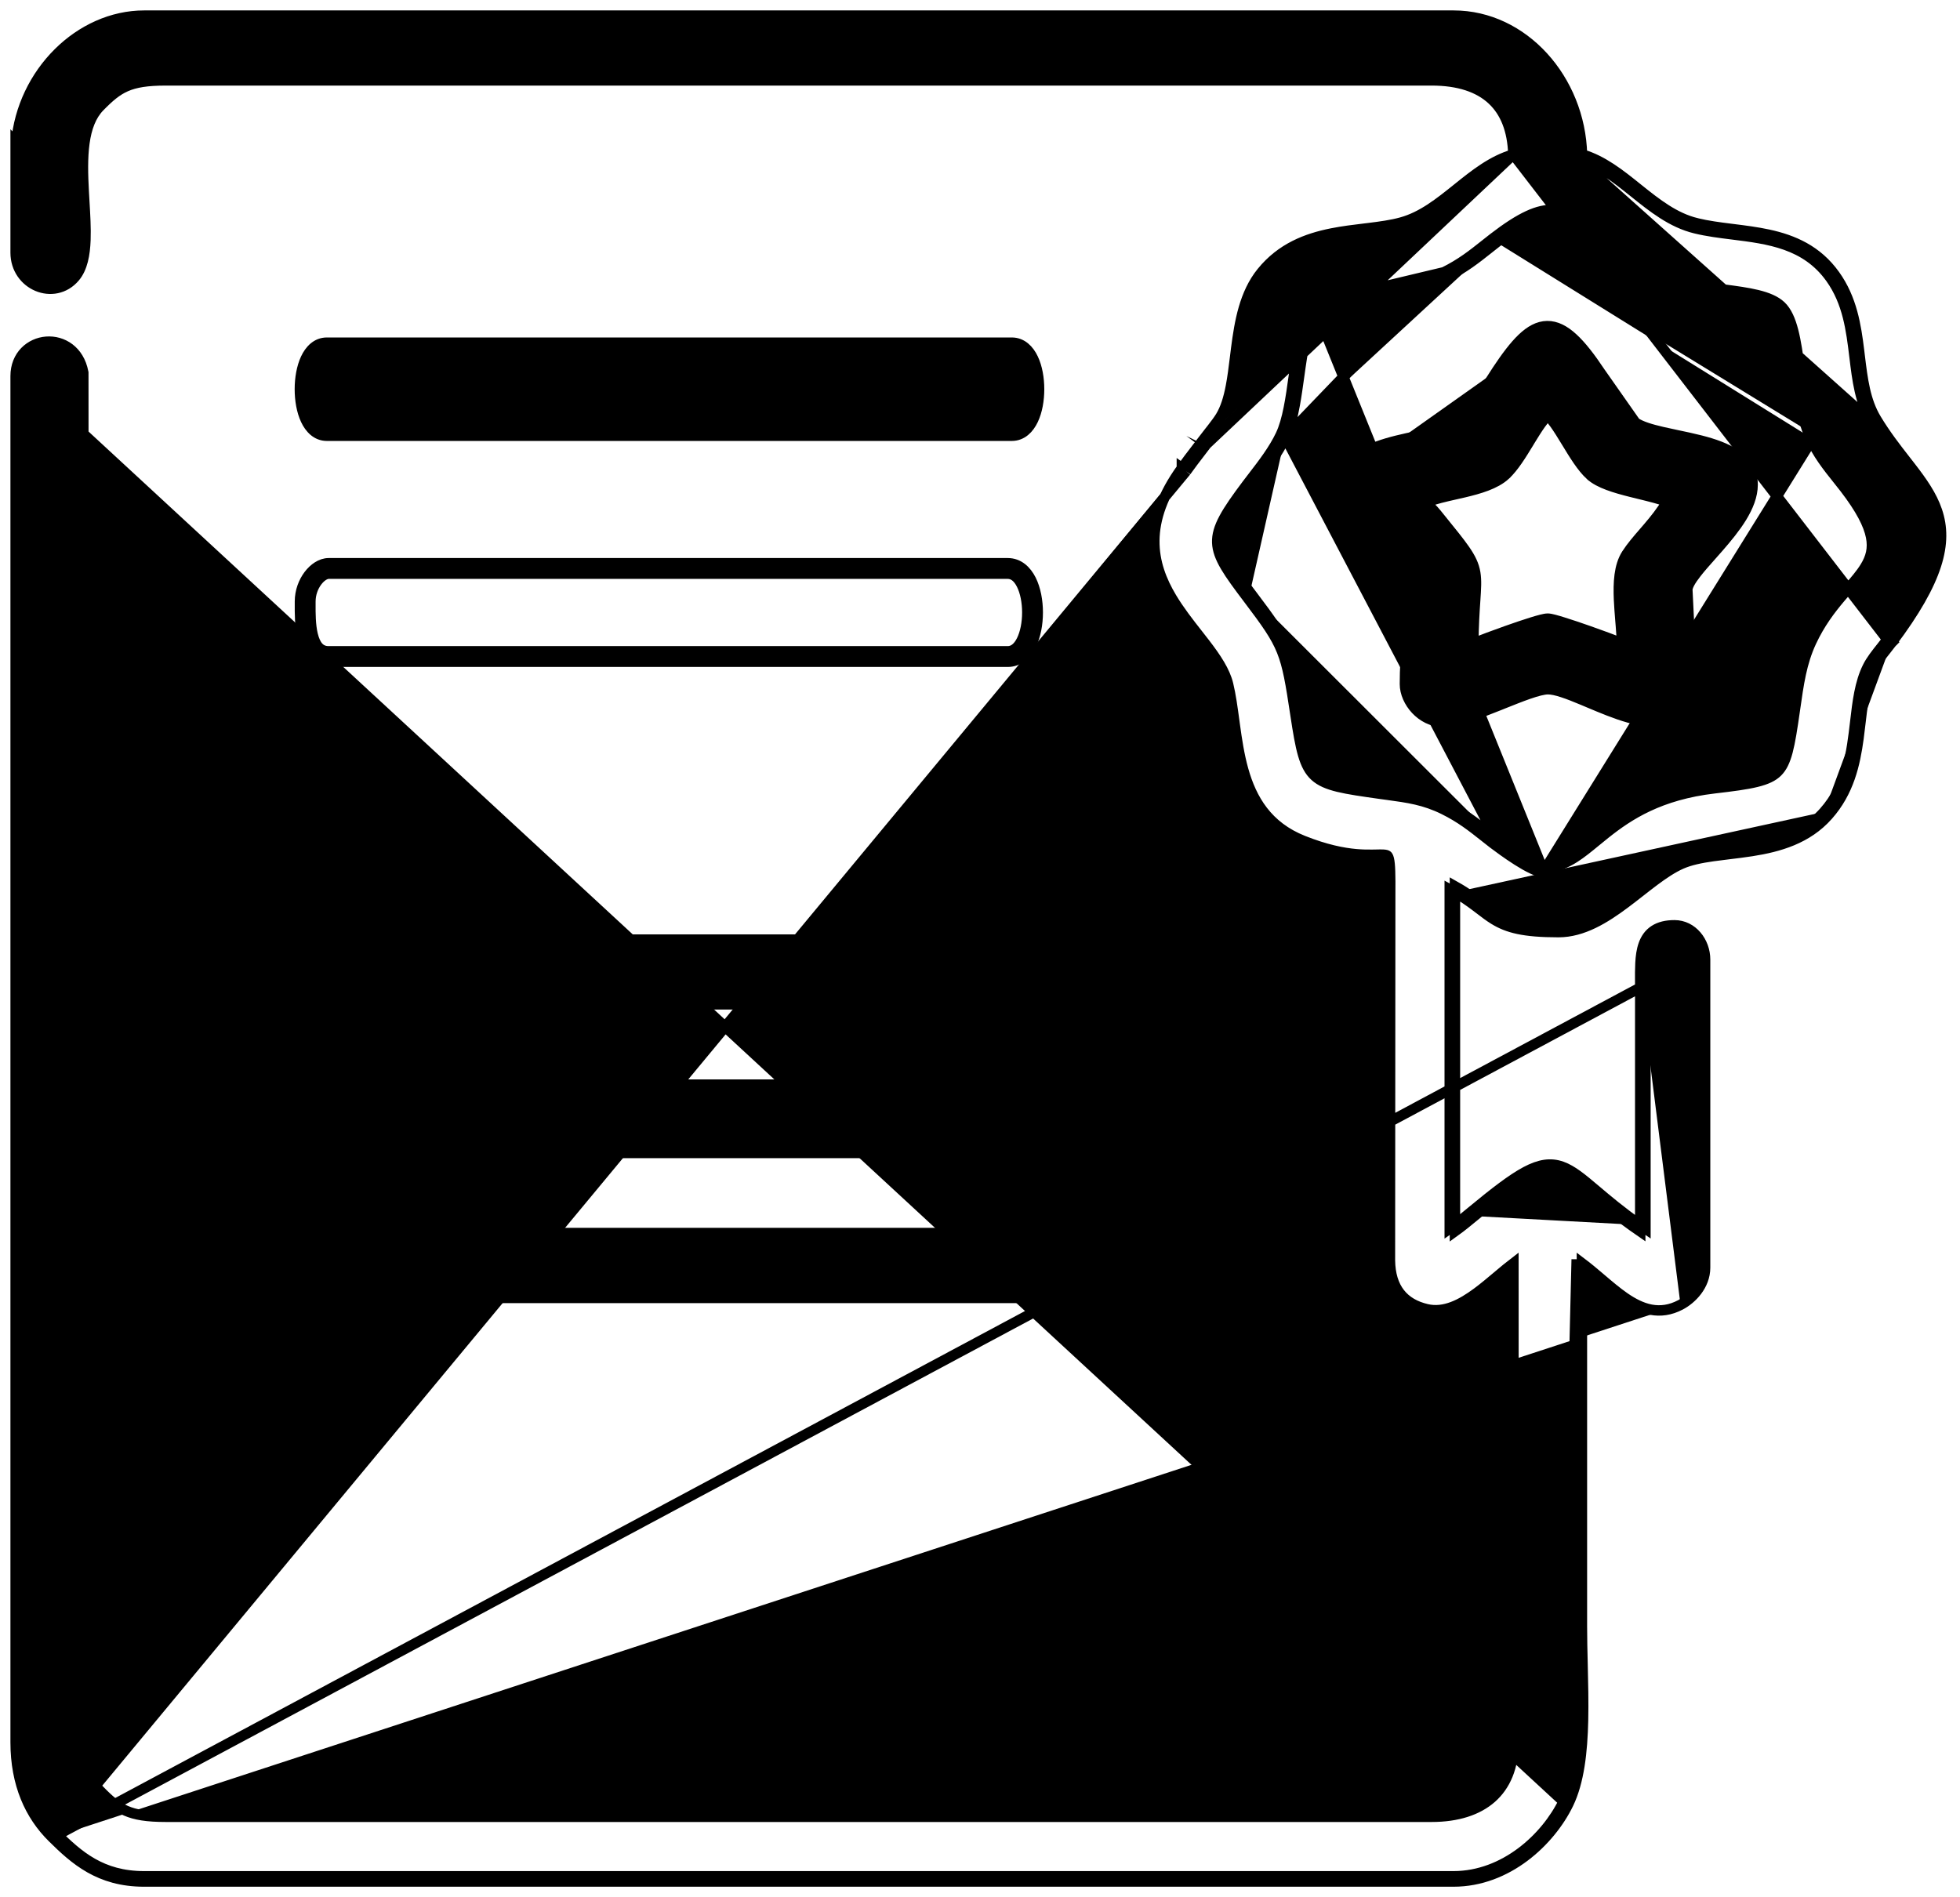 <?xml version="1.0" encoding="UTF-8"?>
<svg xmlns="http://www.w3.org/2000/svg" width="94" height="91" viewBox="0 0 94 91" fill="none">
  <path d="M74.159 41.597C74.669 41.577 75.093 41.403 75.519 41.13C75.847 40.92 76.163 40.661 76.518 40.369C76.668 40.246 76.825 40.117 76.993 39.983C78.114 39.092 79.591 38.117 82.229 37.81C83.105 37.708 83.749 37.624 84.238 37.504C84.724 37.385 85.028 37.237 85.241 37.027C85.455 36.816 85.605 36.518 85.731 36.043C85.857 35.565 85.952 34.94 86.074 34.093C86.074 34.093 86.074 34.093 86.074 34.092L86.078 34.064C86.262 32.767 86.4 31.79 86.861 30.792L86.861 30.792C87.276 29.899 87.789 29.227 88.267 28.662C88.393 28.513 88.515 28.373 88.631 28.24C88.962 27.86 89.246 27.534 89.454 27.193C89.723 26.753 89.848 26.313 89.735 25.747C89.62 25.163 89.248 24.422 88.462 23.402L88.462 23.402C88.357 23.265 88.246 23.126 88.131 22.983C87.663 22.398 87.146 21.75 86.811 20.97M74.159 41.597L87.041 20.872M74.159 41.597L74.155 41.592H74.051C73.964 41.592 73.808 41.547 73.587 41.443C73.376 41.343 73.137 41.205 72.898 41.053C72.423 40.752 71.968 40.411 71.764 40.258M74.159 41.597L71.764 40.258M86.811 20.97L87.041 20.872M86.811 20.97C86.811 20.97 86.812 20.971 86.812 20.971L87.041 20.872M86.811 20.97C86.379 19.969 86.211 18.764 86.062 17.692C86.047 17.584 86.032 17.479 86.018 17.374C85.935 16.792 85.851 16.263 85.727 15.821C85.602 15.375 85.444 15.053 85.238 14.858L85.238 14.858C85.024 14.657 84.686 14.512 84.229 14.399C83.774 14.287 83.237 14.216 82.646 14.137L82.614 14.133C81.456 13.979 80.107 13.801 78.979 13.22L78.979 13.22C77.992 12.711 77.267 12.167 76.678 11.69C76.537 11.575 76.405 11.466 76.28 11.363C75.877 11.029 75.551 10.759 75.223 10.573C74.818 10.343 74.431 10.257 73.924 10.386C73.397 10.519 72.725 10.889 71.773 11.623M87.041 20.872C86.623 19.904 86.46 18.733 86.309 17.653C86.129 16.363 85.968 15.202 85.409 14.676C84.884 14.182 83.847 14.044 82.667 13.888C81.495 13.732 80.183 13.559 79.094 12.998C77.906 12.385 77.104 11.721 76.453 11.181C74.985 9.964 74.277 9.377 71.62 11.425M71.773 11.623L71.62 11.425M71.773 11.623C71.773 11.623 71.772 11.623 71.772 11.623L71.62 11.425M71.773 11.623C71.641 11.725 71.514 11.826 71.389 11.926C70.782 12.408 70.212 12.861 69.366 13.281L69.365 13.282C68.257 13.828 66.958 13.989 65.84 14.128L65.743 14.14C65.164 14.212 64.642 14.28 64.202 14.39C63.759 14.502 63.435 14.648 63.23 14.853L63.229 14.854C63.002 15.079 62.827 15.449 62.687 15.939C62.549 16.425 62.454 16.996 62.367 17.599C62.344 17.756 62.322 17.916 62.3 18.076C62.237 18.524 62.174 18.978 62.097 19.404C61.992 19.982 61.856 20.532 61.647 20.972M71.62 11.425C71.485 11.53 71.355 11.633 71.228 11.734C70.623 12.215 70.075 12.65 69.255 13.057M63.053 14.676C62.434 15.291 62.243 16.669 62.051 18.046C61.905 19.101 61.759 20.154 61.421 20.865M63.053 14.676L74.051 41.842C73.465 41.842 72.019 40.763 71.613 40.457C71.463 40.341 71.321 40.229 71.182 40.118C70.589 39.649 70.052 39.224 69.248 38.825C68.315 38.364 67.537 38.258 66.53 38.12C66.415 38.105 66.298 38.089 66.177 38.072C62.786 37.592 62.626 37.566 62.133 34.295C61.674 31.25 61.6 31.011 59.875 28.732M63.053 14.676C63.571 14.158 64.609 14.029 65.793 13.882M63.053 14.676L65.793 13.882M61.421 20.865C61.087 21.571 60.565 22.249 60.097 22.857C59.995 22.989 59.896 23.118 59.802 23.243C57.823 25.881 57.957 26.194 59.875 28.732M61.421 20.865L61.647 20.972M61.421 20.865L61.647 20.972M59.875 28.732L60.075 28.581C60.075 28.581 60.075 28.581 60.075 28.581M59.875 28.732L60.075 28.581M71.764 40.258C71.62 40.146 71.481 40.036 71.344 39.927C70.749 39.456 70.189 39.013 69.359 38.601L69.359 38.6C68.387 38.121 67.57 38.01 66.565 37.873C66.45 37.857 66.333 37.841 66.212 37.824C65.36 37.704 64.728 37.614 64.243 37.496C63.76 37.379 63.454 37.241 63.236 37.045C63.021 36.85 62.867 36.574 62.736 36.127C62.605 35.676 62.504 35.078 62.381 34.257L62.381 34.257C62.152 32.744 62.016 31.891 61.711 31.133C61.405 30.372 60.934 29.716 60.075 28.581M71.764 40.258L61.646 20.972C61.3 21.705 60.757 22.41 60.289 23.018C60.189 23.148 60.092 23.273 60.002 23.393C59.507 24.053 59.155 24.553 58.929 24.975C58.705 25.393 58.616 25.714 58.627 26.016C58.638 26.32 58.75 26.638 58.992 27.048C59.234 27.461 59.593 27.944 60.075 28.581M61.647 20.972L69.255 13.057M69.255 13.057C68.185 13.584 66.923 13.741 65.793 13.882M69.255 13.057L65.793 13.882M72.579 7.409C72.544 6.227 72.184 5.365 71.57 4.789C70.921 4.179 69.948 3.855 68.662 3.855H29.658H7.948C7.053 3.855 6.49 3.949 6.043 4.144C5.596 4.338 5.241 4.644 4.776 5.118C4.364 5.541 4.147 6.138 4.048 6.854C3.949 7.57 3.971 8.374 4.015 9.186C4.023 9.343 4.033 9.501 4.042 9.658C4.08 10.304 4.118 10.943 4.097 11.508C4.071 12.202 3.957 12.855 3.589 13.292L3.589 13.292C3.098 13.874 2.379 13.97 1.793 13.724C1.208 13.479 0.75 12.894 0.75 12.118V7.422V6.818L0.781 6.85C1.069 3.49 3.825 0.75 6.915 0.75H69.714C73.063 0.75 75.776 3.811 75.871 7.408C76.862 7.696 77.7 8.368 78.503 9.013L78.564 9.062C79.456 9.777 80.318 10.455 81.371 10.709L81.372 10.71C81.893 10.837 82.453 10.91 83.038 10.983L83.126 10.994C83.679 11.063 84.252 11.135 84.811 11.256C85.995 11.513 87.145 12 87.997 13.192L87.997 13.192C88.814 14.335 89.01 15.617 89.158 16.819C89.168 16.903 89.178 16.986 89.188 17.069C89.325 18.194 89.45 19.224 89.98 20.103C90.434 20.856 90.923 21.484 91.382 22.073C91.472 22.188 91.561 22.302 91.648 22.415C92.174 23.098 92.645 23.757 92.897 24.503C93.414 26.032 92.98 27.82 90.718 30.828M72.579 7.409L90.519 30.677M72.579 7.409C71.564 7.703 70.721 8.379 69.917 9.025L69.906 9.034C69.038 9.731 68.212 10.396 67.21 10.671L67.21 10.671C66.74 10.801 66.213 10.873 65.643 10.943C65.573 10.951 65.501 10.96 65.429 10.969C64.927 11.029 64.4 11.093 63.876 11.197C62.672 11.436 61.455 11.894 60.514 13.053C59.684 14.074 59.452 15.442 59.288 16.71C59.269 16.859 59.251 17.007 59.233 17.153C59.173 17.638 59.116 18.103 59.032 18.54C58.923 19.107 58.775 19.598 58.536 19.988C58.437 20.149 58.29 20.345 58.128 20.554C58.076 20.621 58.022 20.69 57.968 20.758C57.859 20.898 57.75 21.037 57.657 21.161M72.579 7.409L57.857 21.311M90.718 30.828L90.519 30.677M90.718 30.828C90.719 30.827 90.719 30.827 90.719 30.827L90.519 30.677M90.718 30.828C90.631 30.945 90.528 31.074 90.428 31.201C90.352 31.297 90.276 31.391 90.209 31.479C90.041 31.697 89.896 31.907 89.797 32.107L89.796 32.108C89.576 32.549 89.451 33.059 89.361 33.622C89.306 33.96 89.266 34.301 89.225 34.655C89.197 34.901 89.167 35.153 89.132 35.414C88.963 36.658 88.668 37.983 87.668 39.11M90.519 30.677C90.43 30.795 90.335 30.916 90.237 31.038C89.989 31.351 89.731 31.675 89.573 31.996C89.195 32.753 89.088 33.671 88.976 34.636C88.805 36.093 88.623 37.658 87.481 38.944M87.668 39.11C87.668 39.11 87.668 39.11 87.668 39.11L87.481 38.944M87.668 39.11C86.669 40.24 85.309 40.618 84.018 40.821C83.653 40.879 83.273 40.924 82.909 40.968C82.644 41 82.388 41.031 82.151 41.065C81.566 41.148 81.052 41.253 80.634 41.438L80.634 41.438C80.219 41.621 79.789 41.908 79.336 42.246C79.111 42.414 78.883 42.593 78.65 42.775L78.647 42.777C78.413 42.96 78.175 43.147 77.933 43.327C76.975 44.043 75.91 44.71 74.744 44.71C73.064 44.71 72.3 44.5 71.65 44.1C71.425 43.962 71.212 43.799 70.987 43.626C70.902 43.562 70.816 43.496 70.727 43.43C70.469 43.237 70.169 43.026 69.778 42.799M87.668 39.11L87.481 38.944M87.481 38.944C86.272 40.312 84.489 40.526 82.89 40.718C82.005 40.825 81.176 40.925 80.533 41.209C79.872 41.501 79.197 42.03 78.497 42.577C77.327 43.492 76.09 44.46 74.744 44.46C72.488 44.46 71.985 44.075 71.148 43.435C70.799 43.168 70.393 42.857 69.778 42.511V42.799M74.99 86.415C74.151 88.14 72.172 89.999 69.708 89.999H6.909C4.864 89.999 3.758 89.013 2.692 87.96C1.666 86.948 1 85.516 1 83.57V18.04L74.99 86.415ZM74.99 86.415C75.768 84.808 75.706 82.256 75.647 79.843C75.632 79.216 75.617 78.598 75.617 78.008V60.405L74.99 86.415ZM2.516 88.138C1.44 87.076 0.75 85.578 0.75 83.57V18.04C0.75 17.042 1.462 16.451 2.223 16.392C2.99 16.333 3.793 16.81 3.99 17.854L3.995 17.877L3.995 17.9L4.028 82.178V82.178C4.028 82.499 4.022 82.794 4.016 83.062C4.013 83.202 4.01 83.335 4.009 83.46C4.004 83.829 4.009 84.138 4.043 84.415C4.111 84.953 4.291 85.383 4.776 85.881L4.777 85.881C5.238 86.355 5.593 86.661 6.04 86.855C6.488 87.05 7.053 87.144 7.948 87.144H68.662C69.891 87.144 70.865 86.828 71.532 86.24C72.193 85.656 72.582 84.775 72.589 83.576L72.582 60.592C72.371 60.754 72.156 60.933 71.935 61.119C71.896 61.152 71.857 61.184 71.818 61.217C71.499 61.486 71.168 61.765 70.835 62.011C70.1 62.553 69.273 63.001 68.417 62.796C67.885 62.67 67.442 62.428 67.133 62.031C66.825 61.634 66.671 61.112 66.66 60.465L66.66 60.461L66.673 42.895V42.893C66.676 42.433 66.676 42.076 66.666 41.796C66.657 41.514 66.638 41.327 66.607 41.202C66.577 41.08 66.544 41.048 66.529 41.038C66.509 41.023 66.464 41.003 66.338 40.996C66.249 40.991 66.146 40.994 66.014 40.997C65.958 40.998 65.898 40.999 65.831 41C65.613 41.004 65.35 41.002 65.035 40.974C64.404 40.918 63.58 40.758 62.501 40.329C60.775 39.645 60.019 38.337 59.623 36.923C59.426 36.22 59.316 35.486 59.22 34.787C59.209 34.708 59.199 34.629 59.188 34.551C59.104 33.933 59.025 33.351 58.899 32.827C58.748 32.197 58.329 31.57 57.801 30.88C57.684 30.727 57.561 30.57 57.435 30.41C57.01 29.868 56.557 29.29 56.187 28.671C55.705 27.864 55.349 26.963 55.36 25.927C55.371 24.89 55.749 23.748 56.681 22.458M2.516 88.138L56.884 22.604M2.516 88.138C3.591 89.2 4.759 90.249 6.909 90.249H69.708C72.299 90.249 74.349 88.304 75.215 86.524L75.215 86.524C75.73 85.459 75.886 84.025 75.921 82.529C75.941 81.652 75.918 80.725 75.897 79.824C75.881 79.197 75.867 78.583 75.867 78.008V77.973V77.938V77.903V77.868V77.833V77.798V77.763V77.728V77.693V77.658V77.623V77.588V77.553V77.518V77.484V77.448V77.413V77.379V77.344V77.309V77.274V77.239V77.204V77.169V77.134V77.099V77.064V77.029V76.994V76.959V76.924V76.889V76.854V76.819V76.784V76.749V76.714V76.679V76.644V76.609V76.574V76.539V76.504V76.469V76.434V76.399V76.364V76.329V76.294V76.259V76.224V76.189V76.154V76.12V76.085V76.049V76.015V75.98V75.945V75.91V75.875V75.84V75.805V75.77V75.735V75.7V75.665V75.63V75.595V75.56V75.525V75.49V75.455V75.42V75.385V75.35V75.315V75.28V75.245V75.21V75.175V75.14V75.105V75.07V75.035V75V74.965V74.93V74.895V74.86V74.826V74.79V74.755V74.721V74.686V74.651V74.616V74.581V74.546V74.511V74.476V74.441V74.406V74.371V74.336V74.301V74.266V74.231V74.196V74.161V74.126V74.091V74.056V74.021V73.986V73.951V73.916V73.881V73.846V73.811V73.776V73.741V73.706V73.671V73.636V73.601V73.566V73.531V73.496V73.462V73.427V73.392V73.357V73.322V73.287V73.252V73.217V73.182V73.147V73.112V73.077V73.042V73.007V72.972V72.937V72.902V72.867V72.832V72.797V72.762V72.727V72.692V72.657V72.622V72.587V72.552V72.517V72.482V72.447V72.412V72.377V72.342V72.307V72.272V72.237V72.203V72.168V72.132V72.097V72.063V72.028V71.993V71.958V71.923V71.888V71.853V71.818V71.783V71.748V71.713V71.678V71.643V71.608V71.573V71.538V71.503V71.468V71.433V71.398V71.363V71.328V71.293V71.258V71.223V71.188V71.153V71.118V71.083V71.048V71.013V70.978V70.943V70.909V70.874V70.838V70.803V70.769V70.734V70.699V70.664V70.629V70.594V70.559V70.524V70.489V70.454V70.419V70.384V70.349V70.314V70.279V70.244V70.209V70.174V70.139V70.104V70.069V70.034V69.999V69.964V69.929V69.894V69.859V69.824V69.789V69.754V69.719V69.684V69.649V69.614V69.579V69.544V69.51V69.475V69.44V69.405V69.37V69.335V69.3V69.265V69.23V69.195V69.16V69.125V69.09V69.055V69.02V68.985V68.95V68.915V68.88V68.845V68.81V68.775V68.74V68.705V68.67V68.635V68.6V68.565V68.53V68.495V68.46V68.425V68.39V68.355V68.32V68.285V68.251V68.216V68.18V68.146V68.111V68.076V68.041V68.006V67.971V67.936V67.901V67.866V67.831V67.796V67.761V67.726V67.691V67.656V67.621V67.586V67.551V67.516V67.481V67.446V67.411V67.376V67.341V67.306V67.271V67.236V67.201V67.166V67.131V67.096V67.061V67.026V66.991V66.957V66.921V66.886V66.852V66.817V66.782V66.747V66.712V66.677V66.642V66.607V66.572V66.537V66.502V66.467V66.432V66.397V66.362V66.327V66.292V66.257V66.222V66.187V66.152V66.117V66.082V66.047V66.012V65.977V65.942V65.907V65.872V65.837V65.802V65.767V65.732V65.697V65.662V65.627V65.593V65.558V65.523V65.488V65.453V65.418V65.383V65.348V65.313V65.278V65.243V65.208V65.173V65.138V65.103V65.068V65.033V64.998V64.963V64.928V64.893V64.858V64.823V64.788V64.753V64.718V64.683V64.648V64.613V64.578V64.543V64.508V64.473V64.438V64.403V64.368V64.334V64.299V64.263V64.228V64.194V64.159V64.124V64.089V64.054V64.019V63.984V63.949V63.914V63.879V63.844V63.809V63.774V63.739V63.704V63.669V63.634V63.599V63.564V63.529V63.494V63.459V63.424V63.389V63.354V63.319V63.284V63.249V63.214V63.179V63.144V63.109V63.074V63.039V63.005V62.969V62.934V62.9V62.865V62.83V62.795V62.76V62.725V62.69V62.655V62.62V62.585V62.55V62.515V62.48V62.445V62.41V62.375V62.34V62.305V62.27V62.235V62.2V62.165V62.13V62.095V62.06V62.025V61.99V61.955V61.92V61.885V61.85V61.815V61.78V61.745V61.711V61.675V61.641V61.605V61.571V61.536V61.501V61.466V61.431V61.396V61.361V61.326V61.291V61.256V61.221V61.186V61.151V61.116V61.081V61.046V61.011V60.976V60.941V60.906V60.871V60.836V60.801V60.766V60.731V60.696V60.661V60.626V60.591V60.588C76.158 60.808 76.44 61.045 76.719 61.283L76.799 61.351C77.17 61.667 77.541 61.982 77.913 62.239C78.313 62.515 78.732 62.736 79.18 62.821C79.636 62.906 80.106 62.847 80.596 62.588M2.516 88.138L78.914 47.238M56.681 22.458C56.681 22.458 56.681 22.457 56.681 22.457L56.884 22.604M56.681 22.458C56.681 22.458 56.681 22.458 56.681 22.459L56.884 22.604M56.681 22.458C56.914 22.13 57.12 21.862 57.333 21.585C57.438 21.449 57.545 21.31 57.657 21.161M56.884 22.604C57.115 22.279 57.317 22.017 57.528 21.742C57.633 21.605 57.741 21.464 57.857 21.311M57.657 21.161C57.657 21.161 57.657 21.162 57.656 21.162L57.857 21.311M57.657 21.161C57.657 21.161 57.657 21.161 57.657 21.161L57.857 21.311M80.596 62.588C80.596 62.588 80.596 62.588 80.596 62.588L80.48 62.367L80.596 62.588ZM80.596 62.588C81.119 62.312 81.775 61.67 81.775 60.801V46.026C81.775 45.178 81.165 44.383 80.306 44.383C79.912 44.383 79.591 44.461 79.338 44.626C79.083 44.793 78.925 45.032 78.828 45.305C78.732 45.573 78.692 45.881 78.675 46.202C78.66 46.484 78.662 46.79 78.663 47.104C78.664 47.149 78.664 47.194 78.664 47.239M78.664 47.239V58.761M78.664 47.239L78.914 47.238M78.664 47.239V47.238H78.914M78.664 58.761C77.758 58.127 77.091 57.562 76.549 57.103L76.506 57.067C75.895 56.55 75.407 56.138 74.904 55.959C74.365 55.768 73.839 55.85 73.174 56.205C72.521 56.553 71.699 57.183 70.547 58.137M78.664 58.761V59.066C77.674 58.384 76.959 57.778 76.388 57.295C74.477 55.678 74.196 55.44 70.707 58.33M78.664 58.761C78.745 58.818 78.829 58.876 78.914 58.934V47.238M70.547 58.137C70.291 58.349 70.032 58.562 69.778 58.753M70.547 58.137L70.707 58.33M70.547 58.137C70.547 58.137 70.547 58.137 70.547 58.137L70.707 58.33M69.778 58.753V42.799M69.778 58.753C69.694 58.816 69.61 58.877 69.528 58.934V42.659C69.615 42.706 69.698 42.753 69.778 42.799M69.778 58.753V59.063C70.087 58.841 70.403 58.581 70.707 58.33M89.766 20.232C89.207 19.305 89.076 18.223 88.942 17.111C88.786 15.826 88.626 14.502 87.794 13.337C86.609 11.681 84.815 11.457 83.091 11.242C82.479 11.166 81.876 11.09 81.312 10.952C80.179 10.678 79.264 9.944 78.367 9.224C77.497 8.526 76.643 7.841 75.623 7.602L89.766 20.232Z" fill="black" stroke="black" stroke-width="0.5"></path>
  <path d="M64.421 22.993H64.452C64.528 22.472 64.838 22.091 65.258 21.811C65.731 21.496 66.359 21.295 66.993 21.137C67.312 21.058 67.64 20.988 67.957 20.919L67.96 20.919C68.279 20.85 68.588 20.784 68.876 20.712C69.464 20.564 69.912 20.401 70.163 20.183L70.163 20.183C70.212 20.141 70.318 20.009 70.471 19.794C70.617 19.59 70.789 19.334 70.962 19.07C71.144 18.793 71.331 18.5 71.489 18.254C71.626 18.04 71.741 17.86 71.811 17.755M64.421 22.993L67.039 27.439C67.543 28.089 67.636 28.671 67.598 29.471C67.584 29.758 67.554 30.065 67.52 30.412C67.505 30.562 67.49 30.72 67.474 30.887C67.424 31.435 67.379 32.065 67.379 32.809C67.379 33.241 67.588 33.691 67.905 34.03C68.224 34.37 68.678 34.624 69.195 34.624C69.553 34.624 69.996 34.515 70.454 34.367C70.918 34.218 71.423 34.019 71.911 33.824C71.971 33.8 72.03 33.776 72.089 33.752C72.518 33.581 72.928 33.416 73.291 33.289C73.714 33.142 74.037 33.059 74.238 33.059C74.414 33.059 74.649 33.109 74.942 33.205C75.231 33.299 75.555 33.429 75.906 33.576C76.003 33.616 76.102 33.658 76.203 33.701C76.82 33.961 77.494 34.245 78.128 34.422C78.856 34.624 79.61 34.708 80.19 34.374C80.792 34.028 81.108 33.295 81.109 32.116L81.109 32.116L81.109 32.104L80.923 28.287C80.924 28.216 80.953 28.113 81.028 27.971C81.104 27.828 81.216 27.666 81.359 27.483C81.561 27.224 81.81 26.944 82.079 26.641C82.192 26.514 82.308 26.383 82.427 26.247C82.819 25.797 83.222 25.31 83.528 24.811C83.831 24.315 84.054 23.784 84.054 23.249C84.054 22.605 83.728 22.145 83.255 21.817C82.795 21.497 82.182 21.29 81.561 21.131C81.193 21.037 80.799 20.954 80.422 20.875C80.171 20.822 79.929 20.771 79.707 20.719C79.147 20.589 78.704 20.452 78.434 20.271L76.742 17.859C76.26 17.134 75.833 16.586 75.431 16.218C75.03 15.85 74.627 15.637 74.199 15.643C73.771 15.649 73.383 15.873 73.008 16.23C72.633 16.587 72.243 17.104 71.811 17.755M64.421 22.993V23.243M64.421 22.993V23.243M71.811 17.755C71.811 17.755 71.811 17.755 71.811 17.755L72.019 17.893L71.811 17.755C71.811 17.755 71.811 17.755 71.811 17.755ZM64.421 23.243C64.421 23.986 64.788 24.646 65.279 25.3M64.421 23.243L65.279 25.3M65.279 25.3C65.526 25.628 65.812 25.965 66.111 26.316M65.279 25.3L66.111 26.316M66.111 26.316L66.129 26.338M66.111 26.316L66.129 26.338M66.129 26.338C66.424 26.684 66.733 27.046 67.039 27.439L66.129 26.338ZM77.737 30.02C77.759 30.304 77.779 30.584 77.79 30.855C77.391 30.698 76.778 30.472 76.181 30.262C75.754 30.112 75.329 29.968 74.987 29.862C74.817 29.808 74.665 29.763 74.542 29.731C74.43 29.702 74.315 29.676 74.236 29.674L74.235 29.674C74.15 29.673 74.031 29.698 73.918 29.727C73.794 29.758 73.641 29.803 73.469 29.856C73.126 29.962 72.702 30.106 72.276 30.257C71.673 30.471 71.056 30.701 70.659 30.859C70.669 29.962 70.712 29.317 70.746 28.82L70.747 28.806L70.748 28.789C70.785 28.241 70.812 27.841 70.751 27.479C70.687 27.098 70.531 26.774 70.239 26.355C69.986 25.991 69.62 25.54 69.105 24.905C69.034 24.817 68.96 24.726 68.883 24.631L68.883 24.631C68.782 24.507 68.705 24.427 68.643 24.367C68.615 24.341 68.596 24.322 68.58 24.308C68.556 24.285 68.543 24.273 68.528 24.256C68.51 24.235 68.489 24.207 68.448 24.078C68.823 23.93 69.287 23.825 69.785 23.712C69.928 23.68 70.075 23.647 70.222 23.612C70.942 23.441 71.71 23.224 72.195 22.781L72.195 22.78C72.599 22.407 72.971 21.796 73.311 21.238C73.329 21.208 73.347 21.179 73.364 21.149C73.546 20.851 73.721 20.568 73.894 20.327C74.012 20.162 74.124 20.026 74.23 19.921C74.337 20.027 74.449 20.165 74.568 20.331C74.741 20.573 74.916 20.856 75.097 21.155C75.114 21.183 75.131 21.211 75.149 21.239C75.489 21.799 75.862 22.413 76.266 22.787L76.267 22.787C76.487 22.99 76.795 23.142 77.125 23.266C77.459 23.391 77.838 23.495 78.216 23.59C78.362 23.627 78.508 23.663 78.65 23.697C79.141 23.817 79.599 23.93 79.958 24.064C79.682 24.529 79.362 24.927 79.042 25.301C78.974 25.38 78.906 25.459 78.838 25.538C78.537 25.885 78.241 26.227 78.011 26.585L78.011 26.585C77.647 27.152 77.612 27.959 77.647 28.763C77.662 29.093 77.69 29.437 77.717 29.777C77.724 29.858 77.731 29.939 77.737 30.02Z" fill="black" stroke="black" stroke-width="0.5"></path>
  <path d="M17.53 53.315C17.53 53.341 17.53 53.37 17.53 53.401C17.527 53.68 17.522 54.129 17.716 54.514C17.829 54.738 18.007 54.94 18.279 55.084C18.547 55.226 18.893 55.303 19.332 55.303H64.385C64.987 55.303 65.463 55.111 65.79 54.8C66.115 54.491 66.279 54.078 66.279 53.664C66.279 53.251 66.115 52.838 65.79 52.528C65.463 52.218 64.987 52.026 64.385 52.026H19.332C18.926 52.026 18.491 52.16 18.155 52.375C17.829 52.583 17.534 52.908 17.53 53.315H17.53Z" fill="black" stroke="black" stroke-width="0.5"></path>
  <path d="M19.013 62.257H64.645C65.749 62.257 66.359 61.493 66.369 60.704C66.374 60.316 66.232 59.923 65.937 59.627C65.639 59.329 65.201 59.145 64.645 59.145H19.206C18.624 59.145 18.185 59.326 17.899 59.633C17.614 59.936 17.507 60.334 17.529 60.715C17.571 61.455 18.123 62.257 19.013 62.257Z" fill="black" stroke="black" stroke-width="0.5"></path>
  <path d="M19.22 48.175H64.659C65.205 48.175 65.637 47.991 65.933 47.694C66.227 47.4 66.372 47.01 66.372 46.622C66.372 46.235 66.227 45.844 65.933 45.55C65.637 45.254 65.205 45.07 64.659 45.07H19.22C18.679 45.07 18.252 45.254 17.959 45.551C17.669 45.846 17.526 46.236 17.526 46.622C17.526 47.008 17.669 47.399 17.959 47.693C18.252 47.99 18.679 48.175 19.22 48.175Z" fill="black" stroke="black" stroke-width="0.5"></path>
  <path d="M8.844 53.66C8.844 54.65 9.79 55.265 10.652 55.3C11.098 55.318 11.561 55.188 11.913 54.855C12.268 54.519 12.481 54.005 12.481 53.313C12.481 52.895 12.204 52.576 11.871 52.373C11.534 52.167 11.098 52.051 10.667 52.042C10.238 52.034 9.786 52.134 9.435 52.395C9.073 52.664 8.844 53.086 8.844 53.66Z" fill="black" stroke="black" stroke-width="0.5"></path>
  <path d="M8.844 46.358C8.844 46.972 9.066 47.44 9.418 47.753C9.765 48.061 10.218 48.202 10.658 48.21C11.098 48.217 11.545 48.092 11.889 47.841C12.237 47.586 12.481 47.198 12.481 46.704C12.481 46.115 12.254 45.683 11.893 45.407C11.54 45.14 11.087 45.04 10.656 45.052C10.224 45.064 9.787 45.188 9.45 45.401C9.117 45.611 8.844 45.937 8.844 46.358Z" fill="black" stroke="black" stroke-width="0.5"></path>
  <path d="M8.844 60.442C8.844 61.063 9.064 61.536 9.418 61.85C9.767 62.16 10.223 62.296 10.666 62.29C11.536 62.278 12.481 61.697 12.481 60.615C12.481 60.07 12.245 59.674 11.88 59.43C11.528 59.195 11.077 59.114 10.65 59.135C10.222 59.156 9.787 59.28 9.451 59.491C9.119 59.699 8.844 60.022 8.844 60.442Z" fill="black" stroke="black" stroke-width="0.5"></path>
  <path d="M14.386 28.846C14.386 28.888 14.386 28.932 14.386 28.979C14.384 29.408 14.381 30.027 14.508 30.556C14.579 30.852 14.696 31.146 14.897 31.369C15.106 31.6 15.393 31.741 15.762 31.741H48.33C48.859 31.741 49.225 31.383 49.446 30.943C49.666 30.502 49.769 29.933 49.769 29.379C49.769 28.825 49.666 28.256 49.446 27.815C49.225 27.375 48.859 27.017 48.33 27.017H15.762C15.394 27.017 15.047 27.268 14.807 27.587C14.56 27.915 14.387 28.361 14.386 28.846H14.386ZM14.886 28.979C14.886 28.936 14.886 28.893 14.886 28.853C14.886 28.481 15.019 28.137 15.206 27.888C15.4 27.63 15.617 27.517 15.762 27.517H48.33C48.594 27.517 48.822 27.687 48.998 28.039C49.174 28.39 49.269 28.877 49.269 29.379C49.269 29.881 49.174 30.367 48.998 30.719C48.822 31.071 48.594 31.241 48.33 31.241H15.762C15.534 31.241 15.383 31.16 15.268 31.034C15.146 30.898 15.056 30.696 14.995 30.44C14.883 29.973 14.884 29.416 14.886 28.979Z" fill="black" stroke="black" stroke-width="0.5"></path>
  <path d="M15.676 20.901H48.524C49.017 20.901 49.349 20.55 49.544 20.139C49.742 19.724 49.833 19.189 49.833 18.669C49.833 18.149 49.742 17.614 49.544 17.199C49.349 16.788 49.017 16.437 48.524 16.437H15.676C15.186 16.437 14.858 16.791 14.666 17.2C14.472 17.615 14.382 18.149 14.382 18.669C14.382 19.189 14.472 19.723 14.666 20.137C14.858 20.547 15.186 20.901 15.676 20.901Z" fill="black" stroke="black" stroke-width="0.5"></path>
</svg>
